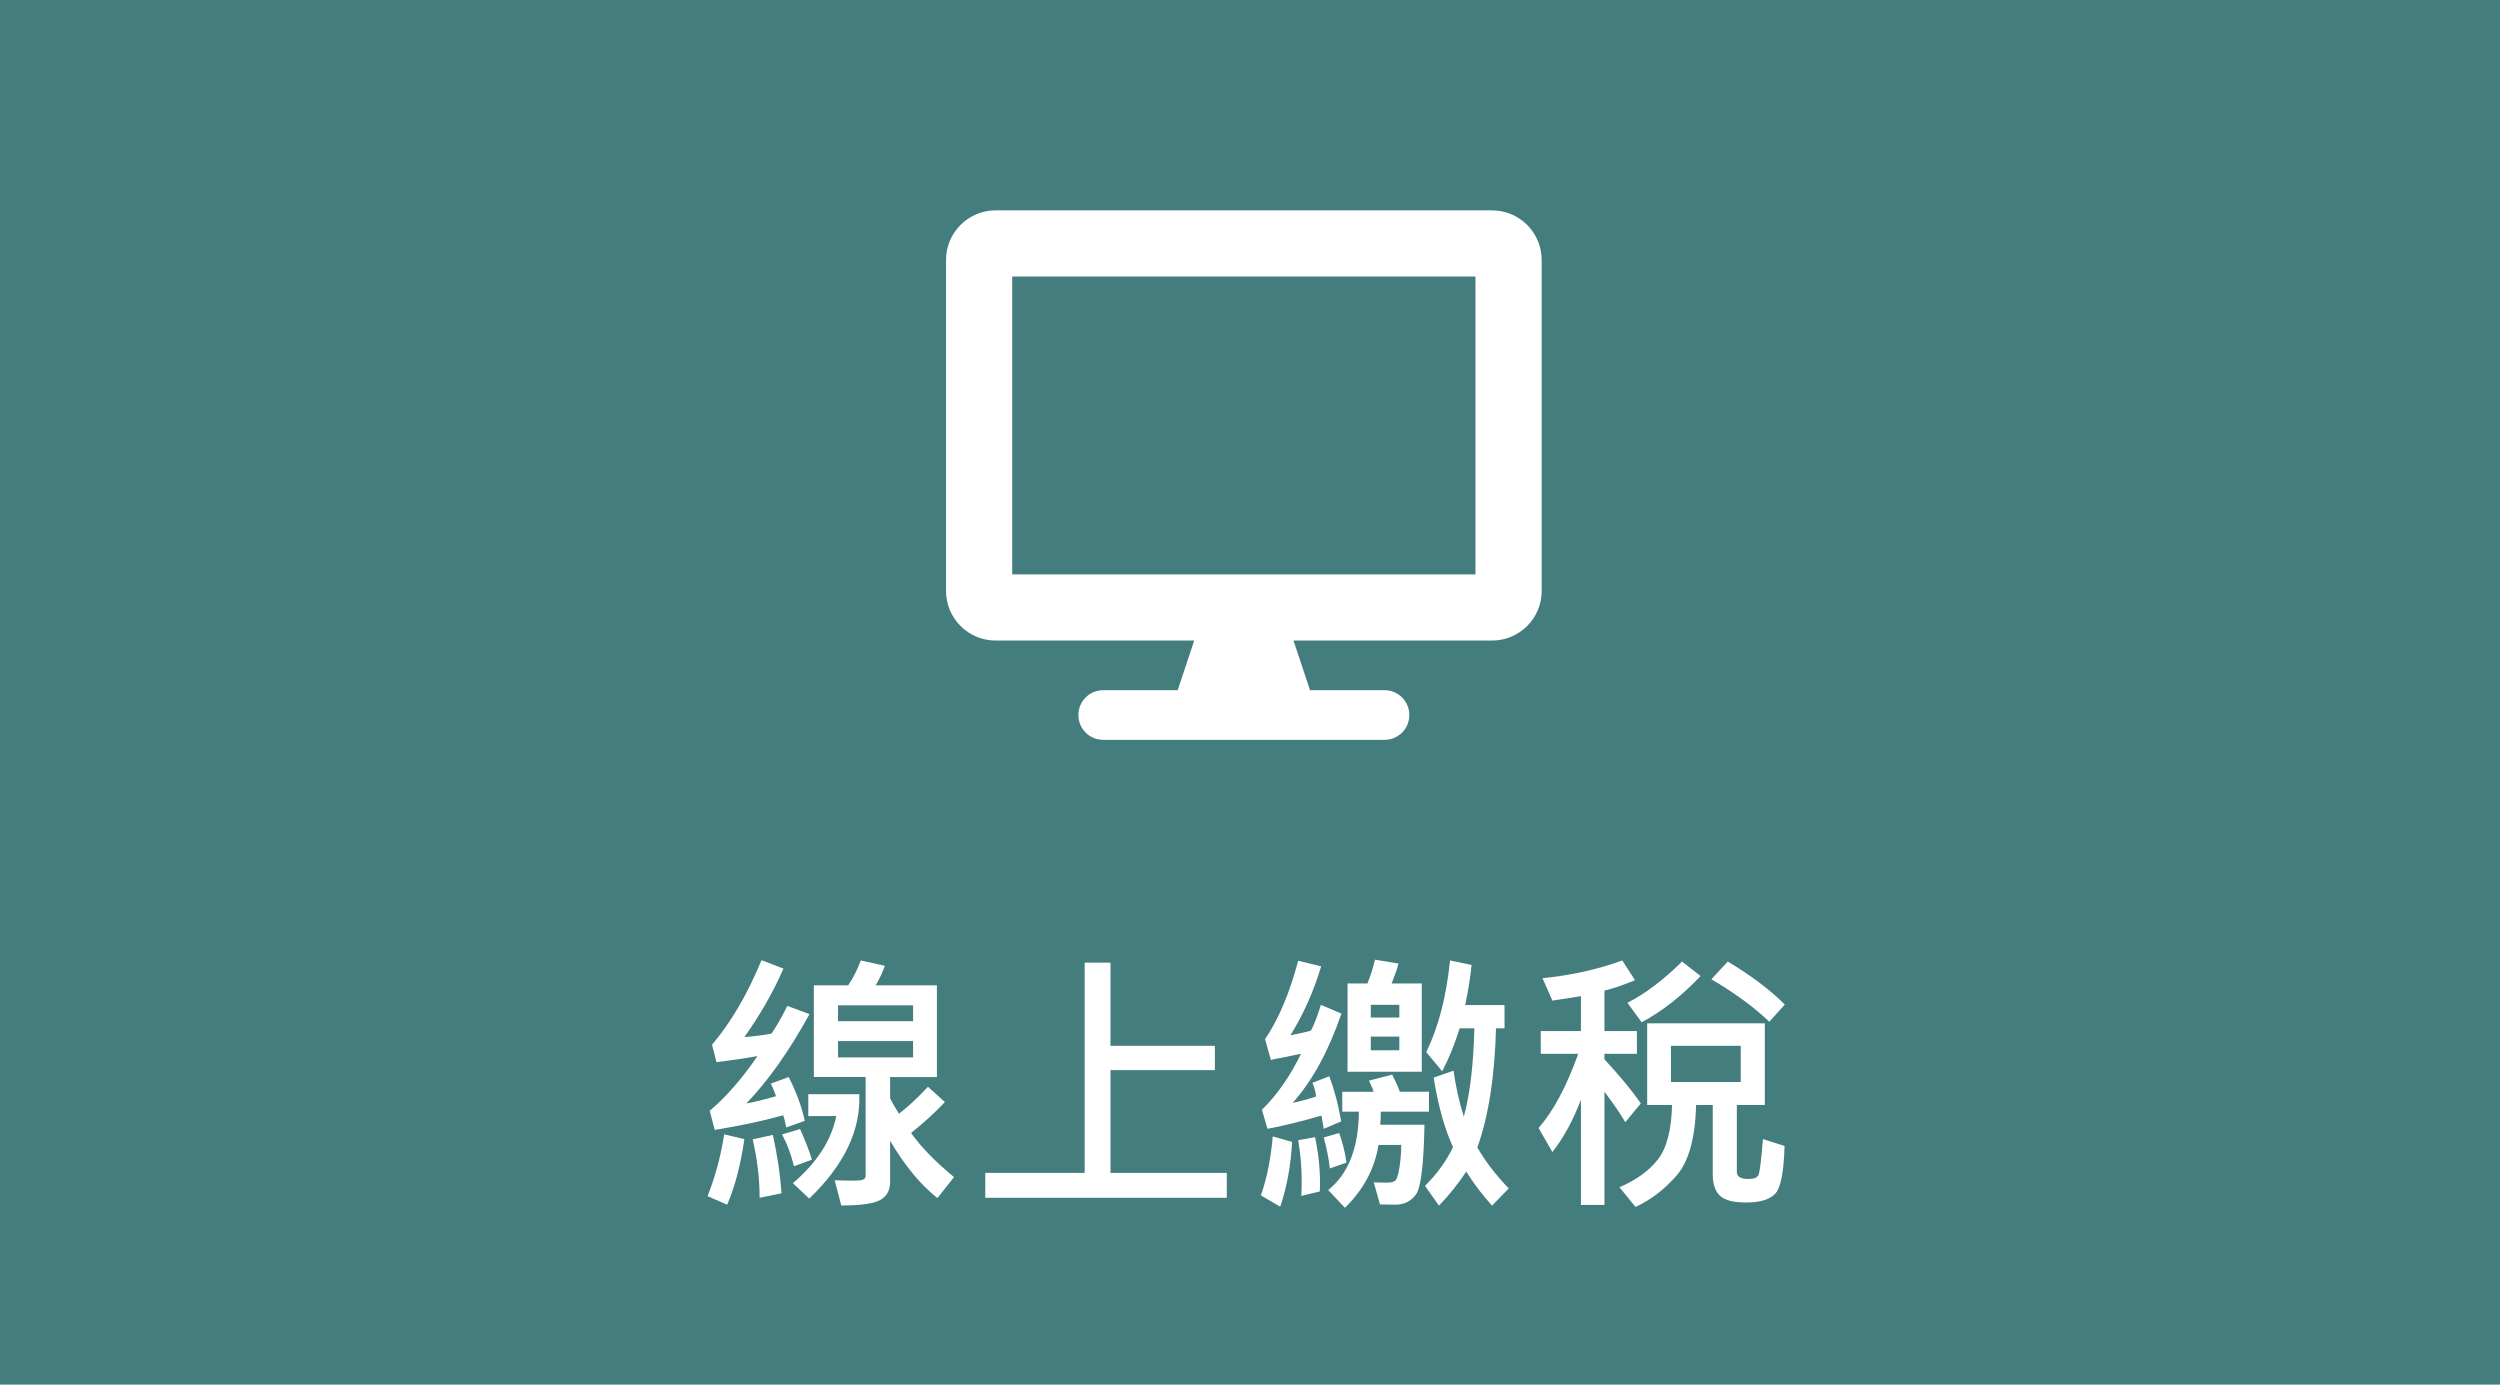 <?xml version="1.0" encoding="utf-8"?>
<!-- Generator: Adobe Illustrator 16.0.0, SVG Export Plug-In . SVG Version: 6.00 Build 0)  -->
<!DOCTYPE svg PUBLIC "-//W3C//DTD SVG 1.1//EN" "http://www.w3.org/Graphics/SVG/1.1/DTD/svg11.dtd">
<svg version="1.1" id="圖層_1" xmlns="http://www.w3.org/2000/svg" xmlns:xlink="http://www.w3.org/1999/xlink" x="0px" y="0px"
	 width="325px" height="180px" viewBox="0 0 325 180" enable-background="new 0 0 325 180" xml:space="preserve">
<rect fill="#437D7E" width="325" height="180"/>
<g>
	<g>
		<path fill="#FFFFFF" d="M96.764,148.082c-0.469,3.328-1.213,6.17-2.232,8.525l-2.549-1.107c1.008-2.566,1.729-5.244,2.162-8.033
			L96.764,148.082z M105.236,131.84c-2.637,4.793-5.373,8.66-8.209,11.602c0.926-0.152,2.209-0.463,3.85-0.932
			c-0.199-0.633-0.428-1.178-0.686-1.635l2.338-0.861c0.996,1.957,1.693,3.855,2.092,5.695l-2.408,0.861
			c-0.141-0.738-0.275-1.266-0.404-1.582c-2.648,0.738-5.613,1.371-8.895,1.898l-0.65-2.479c2.191-1.875,4.26-4.248,6.205-7.119
			c-1.523,0.281-3.299,0.545-5.326,0.791l-0.58-2.268c2.438-2.859,4.582-6.521,6.434-10.986l2.848,1.09
			c-1.277,2.965-2.971,5.936-5.08,8.912c1.336-0.117,2.514-0.27,3.533-0.457c0.68-1.008,1.365-2.209,2.057-3.604L105.236,131.84z
			 M101.598,155.131l-2.848,0.58c0-2.438-0.299-4.969-0.896-7.594l2.619-0.58C101.059,150.197,101.434,152.729,101.598,155.131z
			 M105.553,150.754l-2.338,0.861c-0.328-1.418-0.844-2.801-1.547-4.148l2.338-0.686
			C104.604,148.07,105.119,149.395,105.553,150.754z M111.705,142.246c0.199,4.699-1.969,9.223-6.504,13.57l-2.127-2.004
			c3.117-2.648,4.998-5.555,5.643-8.719h-3.639v-2.848H111.705z M124.027,153.021l-2.162,2.725
			c-2.203-1.734-4.254-4.219-6.152-7.453v5.361c0,1.078-0.422,1.857-1.266,2.338s-2.537,0.721-5.08,0.721l-0.861-3.27
			c1.605,0.047,2.678,0.05,3.217,0.009s0.809-0.237,0.809-0.589v-12.85h-6.732v-11.918h4.465c0.656-0.973,1.201-2.051,1.635-3.234
			l3.129,0.686c-0.316,0.902-0.715,1.752-1.195,2.549h7.963v11.918h-6.082v2.777c0.258,0.516,0.639,1.178,1.143,1.986
			c1.043-0.762,2.303-1.928,3.779-3.498l2.197,1.986c-1.172,1.266-2.637,2.607-4.395,4.025
			C119.785,149.166,121.648,151.076,124.027,153.021z M118.701,132.754v-2.057h-9.756v2.057H118.701z M118.701,137.465v-2.127
			h-9.756v2.127H118.701z"/>
		<path fill="#FFFFFF" d="M159.482,155.711h-31.395v-3.234h12.92v-27.334h3.357v10.811h13.57v3.164h-13.57v13.359h15.117V155.711z"
			/>
		<path fill="#FFFFFF" d="M167.973,148.451c-0.176,3.129-0.691,5.936-1.547,8.42l-2.514-1.477c0.773-2.156,1.289-4.711,1.547-7.664
			L167.973,148.451z M174.389,131.77c-1.676,4.875-3.791,8.742-6.346,11.602c0.996-0.199,2.016-0.475,3.059-0.826
			c-0.094-0.691-0.258-1.283-0.492-1.775l2.197-0.861c0.68,1.816,1.195,3.773,1.547,5.871l-2.268,0.967
			c-0.141-0.879-0.24-1.453-0.299-1.723c-2.297,0.68-4.635,1.254-7.014,1.723l-0.721-2.479c1.969-1.934,3.662-4.359,5.08-7.277
			l-3.92,0.791l-0.756-2.689c1.758-2.59,3.193-5.988,4.307-10.195l2.988,0.721c-0.961,3.223-2.291,6.211-3.99,8.965
			c1.43-0.281,2.32-0.486,2.672-0.615c0.445-0.867,0.873-1.98,1.283-3.34L174.389,131.77z M171.576,154.885l-2.408,0.58
			c0.035-0.621,0.053-1.242,0.053-1.863c0-1.805-0.152-3.598-0.457-5.379l2.197-0.387
			C171.477,150.332,171.682,152.682,171.576,154.885z M175.039,151.141l-2.162,0.756c-0.129-1.219-0.393-2.561-0.791-4.025
			l2.004-0.58C174.535,148.51,174.852,149.793,175.039,151.141z M185.762,144.514h-6.258c0,0.527-0.023,1.096-0.07,1.705h5.748
			c-0.094,5.156-0.463,8.177-1.107,9.062s-1.535,1.327-2.672,1.327l-2.004-0.035l-0.809-2.865l1.758,0.035
			c0.469,0,0.812-0.085,1.028-0.255s0.401-0.744,0.554-1.723s0.229-1.954,0.229-2.927h-2.953c-0.492,3.082-1.945,5.807-4.359,8.174
			l-2.18-2.303c2.625-2.109,3.955-5.508,3.99-10.195h-2.162v-2.584h4.061c-0.035-0.246-0.234-0.727-0.598-1.441l3.023-0.791
			c0.445,0.855,0.779,1.6,1.002,2.232h3.779V144.514z M184.83,139.328h-9.65V127.85h2.584c0.398-0.961,0.727-1.992,0.984-3.094
			l3.059,0.51c-0.129,0.539-0.428,1.4-0.896,2.584h3.92V139.328z M181.912,132.279v-1.652h-3.709v1.652H181.912z M181.912,136.533
			v-1.775h-3.709v1.775H181.912z M196.133,154.498l-2.162,2.232c-1.266-1.383-2.385-2.859-3.357-4.43
			c-0.996,1.535-2.18,3.012-3.551,4.43l-1.811-2.566c1.605-1.605,2.818-3.287,3.639-5.045c-1.102-2.402-1.939-5.414-2.514-9.035
			l2.584-0.896c0.293,2.098,0.738,4.09,1.336,5.977c0.797-2.895,1.254-6.721,1.371-11.479h-1.916
			c-0.645,2.086-1.4,3.943-2.268,5.572l-2.074-2.479c1.582-3.223,2.613-7.195,3.094-11.918l2.795,0.58
			c-0.117,1.406-0.393,3.146-0.826,5.221h5.115v3.023h-1.107c-0.164,6.27-0.973,11.432-2.426,15.486
			C193.051,150.918,194.41,152.693,196.133,154.498z"/>
		<path fill="#FFFFFF" d="M213.307,143.441l-2.021,2.443c-0.609-1.055-1.512-2.373-2.707-3.955v14.713h-3.059v-13.676
			c-1.02,2.684-2.256,4.951-3.709,6.803l-1.793-3.129c1.934-2.215,3.65-5.432,5.15-9.65h-4.869v-2.953h5.221v-4.535l-3.709,0.58
			l-1.283-2.918c3.68-0.363,7.137-1.131,10.371-2.303l1.652,2.566c-1.465,0.609-2.789,1.061-3.973,1.354v5.256h4.219v2.953h-4.219
			v0.721C210.57,139.855,212.146,141.766,213.307,143.441z M231.992,148.979c-0.094,3.41-0.507,5.487-1.239,6.231
			s-1.983,1.116-3.753,1.116c-1.641,0-2.774-0.293-3.401-0.879s-0.94-1.518-0.94-2.795v-9h-2.162
			c-0.117,4.277-0.952,7.318-2.505,9.123s-3.343,3.182-5.37,4.131l-2.092-2.566c2.18-0.938,3.844-2.139,4.992-3.604
			s1.764-3.826,1.846-7.084h-3.234v-10.617h15.293v10.617h-3.639v8.719c0,0.598,0.504,0.896,1.512,0.896
			c0.68,0,1.107-0.158,1.283-0.475s0.375-1.887,0.598-4.711L231.992,148.979z M221.076,126.883c-2.449,2.59-5.004,4.594-7.664,6.012
			l-1.846-2.531c2.297-1.172,4.664-2.959,7.102-5.361L221.076,126.883z M226.297,140.664v-4.711h-9.07v4.711H226.297z
			 M232.027,130.592l-2.021,2.232c-1.969-1.887-4.477-3.727-7.523-5.52l2.127-2.303
			C227.645,126.818,230.117,128.682,232.027,130.592z"/>
	</g>
</g>
<path fill="#FFFFFF" d="M193.966,27.347h-64.53c-3.563,0-6.453,2.89-6.453,6.452v43.021c0,3.563,2.891,6.452,6.453,6.452h25.813
	l-2.15,6.453h-9.68c-1.789,0-3.228,1.438-3.228,3.228c0,1.787,1.438,3.226,3.228,3.226h36.566c1.787,0,3.227-1.438,3.227-3.226
	c0-1.789-1.439-3.228-3.227-3.228h-9.682l-2.149-6.453h25.813c3.563,0,6.452-2.89,6.452-6.452V33.799
	C200.418,30.236,197.528,27.347,193.966,27.347z M191.814,74.669h-60.229v-38.72h60.229V74.669z"/>
</svg>
